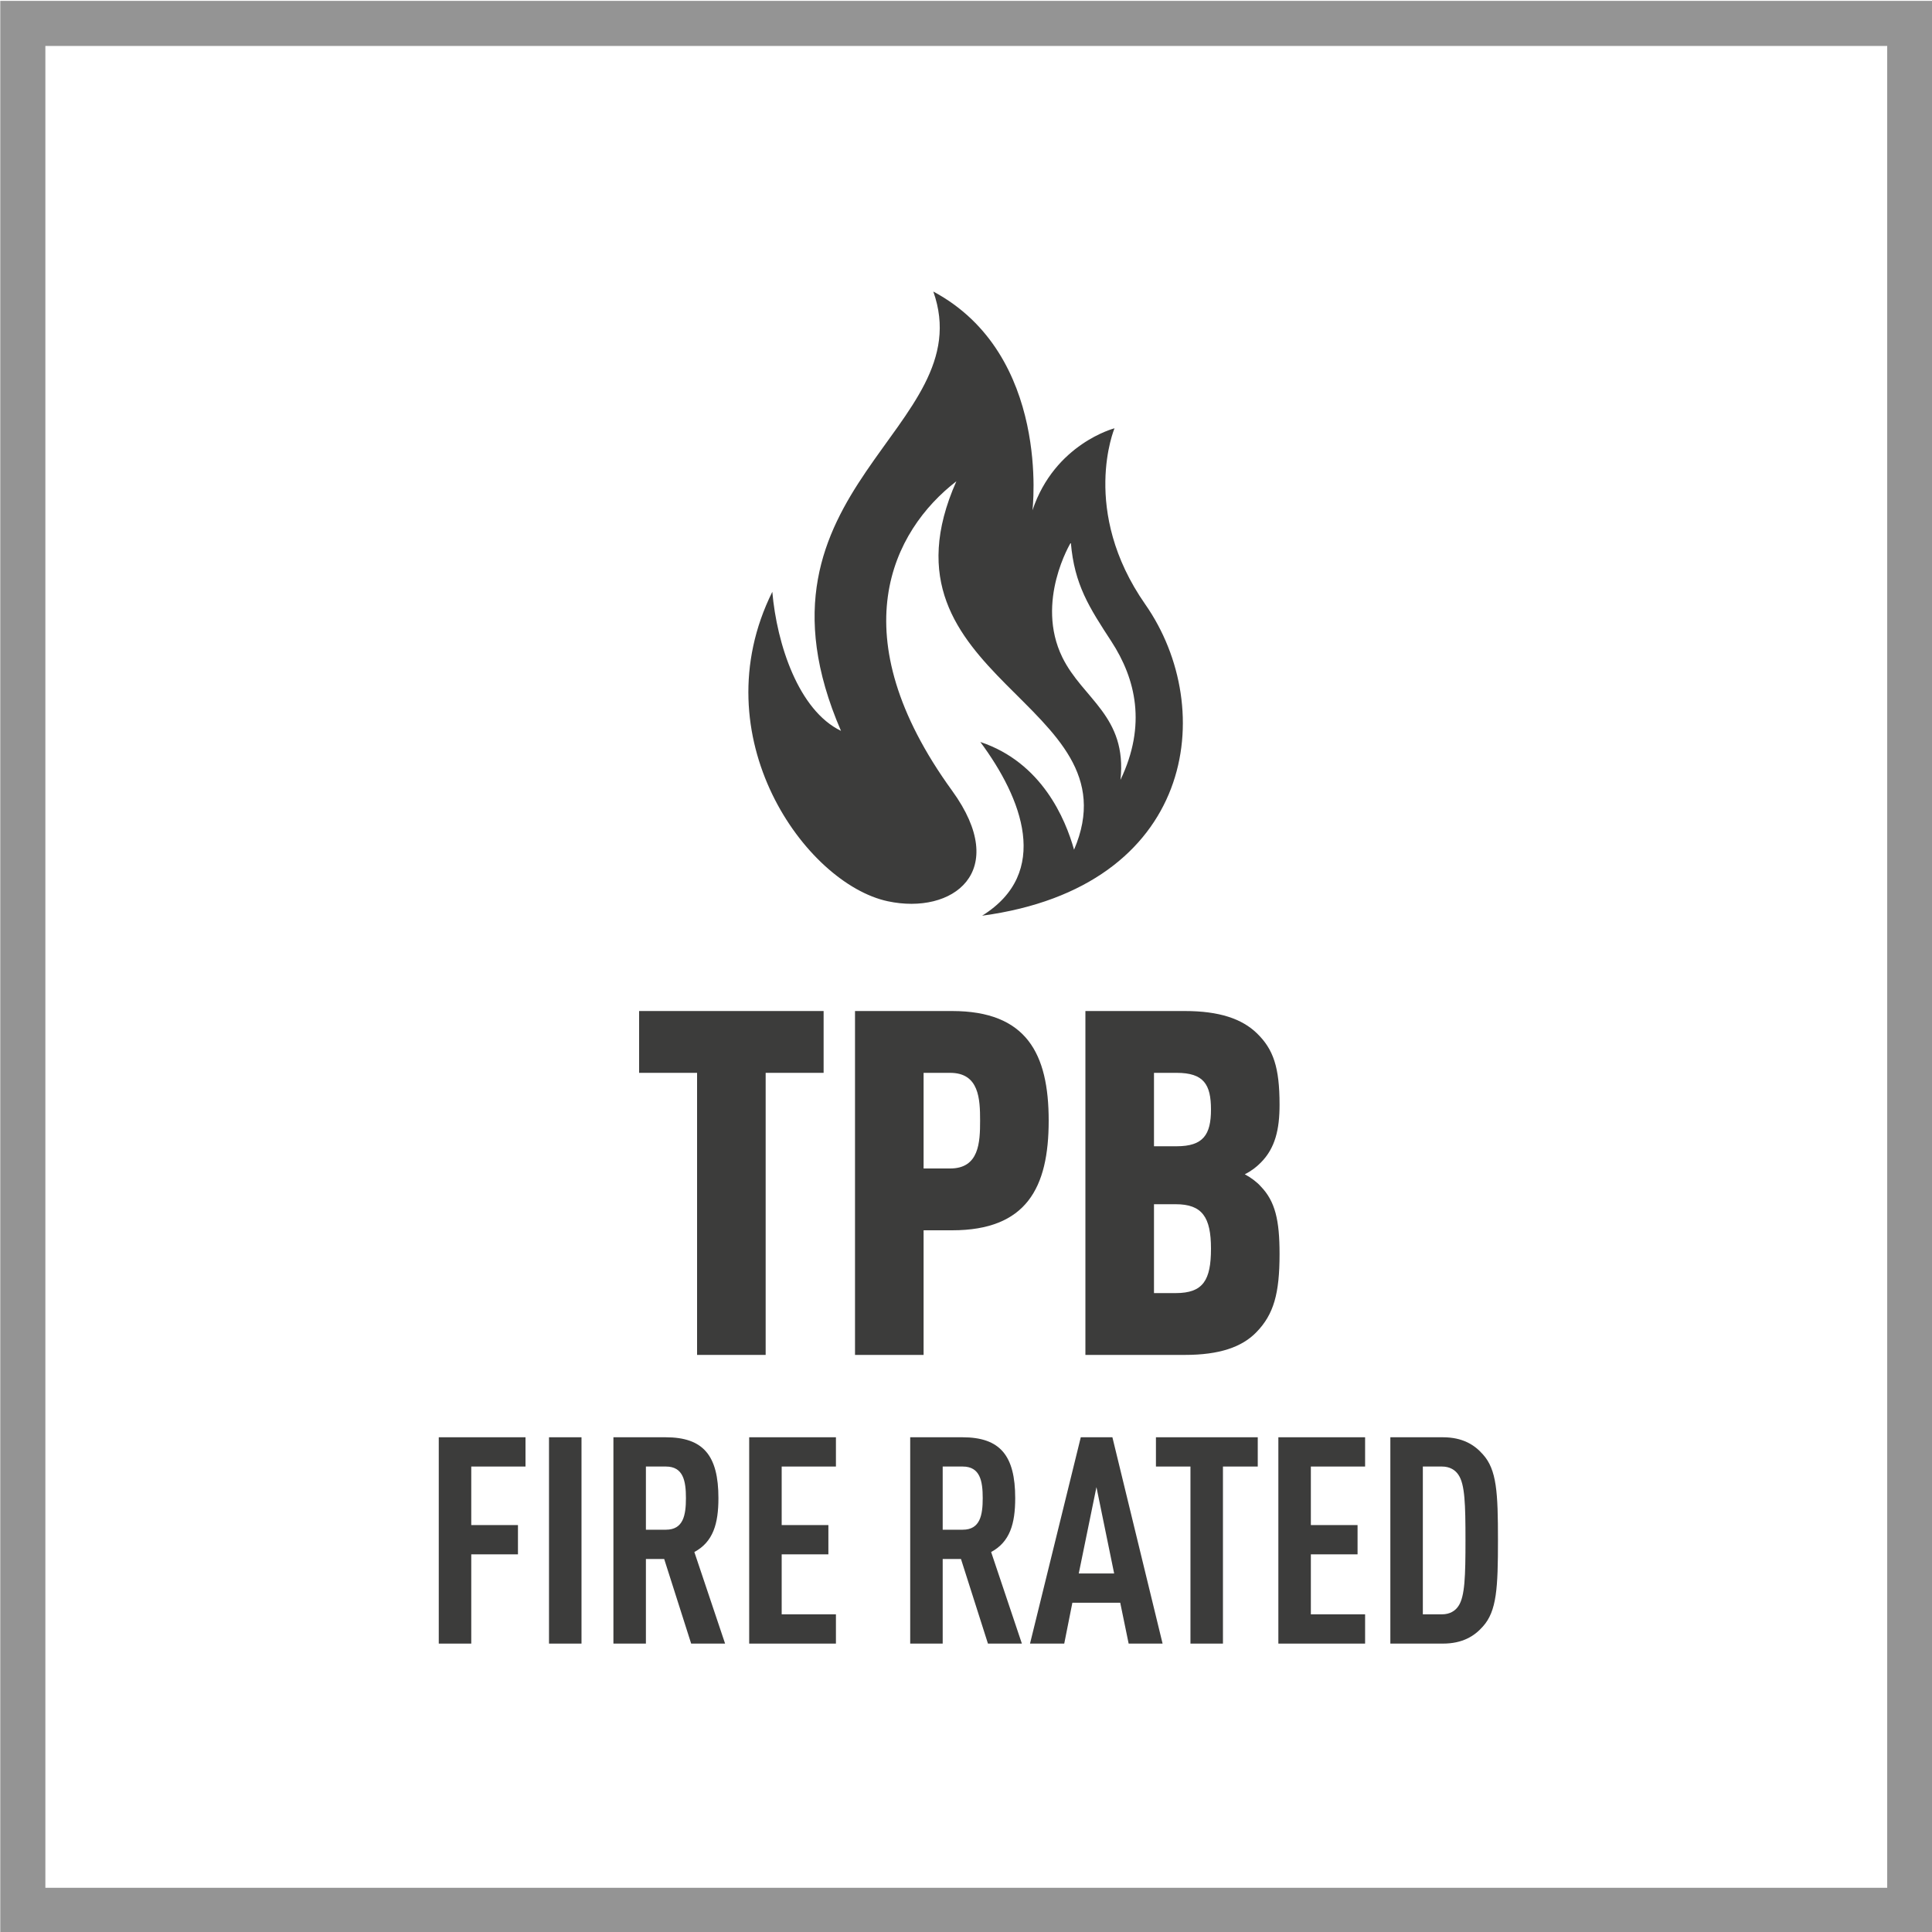 <?xml version="1.0" encoding="utf-8"?>
<!-- Generator: Adobe Illustrator 26.0.3, SVG Export Plug-In . SVG Version: 6.00 Build 0)  -->
<svg version="1.1" xmlns="http://www.w3.org/2000/svg" xmlns:xlink="http://www.w3.org/1999/xlink" x="0px" y="0px"
	 viewBox="0 0 300 300" style="enable-background:new 0 0 300 300;" xml:space="preserve">
<style type="text/css">
	.st0{fill:#949494;}
	.st1{fill:#3C3C3B;}
</style>
<g id="FRAME">
	<g>
		<path class="st0" d="M293.044,7.136v286h-286v-286H293.044 M300.044,0.136h-300v300h300V0.136L300.044,0.136z"/>
	</g>
</g>
<g id="AW">
	<g>
		<g>
			<path class="st1" d="M152.502,142.19c33.075-4.458,36.704-32.065,25.336-48.345c-10.158-14.548-4.778-27.341-4.778-27.341
				s-9.291,2.389-12.741,12.741c0,0,2.92-24.156-15.396-33.977c7.562,21.324-30.662,30.526-14.334,68.219
				c-6.595-3.185-9.957-13.449-10.665-21.589c-11.149,22.475,5.132,45.303,17.92,48.046c10.08,2.162,19.137-4.568,9.999-17.166
				c-17.522-24.156-9.294-40.348,0.661-48.046c-13.67,30.791,28.137,34.242,18.275,57.21c-1.342-4.781-5.002-13.544-14.555-16.73
				C158.724,123.973,163.236,135.52,152.502,142.19z M173.986,121.097c1.062-9.91-5.856-12.555-9.025-19.024
				c-4.247-8.671,1.318-17.829,1.318-17.829c0.54,6.548,2.872,10.102,6.292,15.352C176.376,105.436,178.056,112.603,173.986,121.097
				z"/>
		</g>
	</g>
	<g>
		<g>
			<path class="st1" d="M73.177,227.723v9.09h7.252v4.545h-7.252v13.859h-5.045v-32.039H81.6v4.545H73.177z"/>
			<path class="st1" d="M85.25,255.217v-32.039h5.045v32.039H85.25z"/>
			<path class="st1" d="M107.323,255.217l-4.189-13.14h-2.838v13.14h-5.045v-32.039h8.108c5.855,0,8.198,2.835,8.198,9.45
				c0,3.959-0.812,6.794-3.739,8.369l4.774,14.22H107.323z M103.404,227.723h-3.108v9.81h3.108c2.702,0,3.108-2.25,3.108-4.904
				C106.513,229.973,106.107,227.723,103.404,227.723z"/>
			<path class="st1" d="M116.334,255.217v-32.039h13.469v4.545h-8.424v9.09h7.252v4.545h-7.252v9.314h8.424v4.545H116.334z"/>
			<path class="st1" d="M153.408,255.217l-4.189-13.14h-2.838v13.14h-5.045v-32.039h8.107c5.856,0,8.198,2.835,8.198,9.45
				c0,3.959-0.811,6.794-3.738,8.369l4.774,14.22H153.408z M149.488,227.723h-3.107v9.81h3.107c2.703,0,3.108-2.25,3.108-4.904
				C152.597,229.973,152.192,227.723,149.488,227.723z"/>
			<path class="st1" d="M175.256,255.217l-1.307-6.345h-7.432l-1.262,6.345h-5.314l7.883-32.039h4.909l7.793,32.039H175.256z
				 M170.256,230.918l-2.747,13.409h5.495L170.256,230.918z"/>
			<path class="st1" d="M189.899,227.723v27.494h-5.045v-27.494h-5.36v-4.545h15.81v4.545H189.899z"/>
			<path class="st1" d="M198.504,255.217v-32.039h13.468v4.545h-8.423v9.09h7.252v4.545h-7.252v9.314h8.423v4.545H198.504z"/>
			<path class="st1" d="M230.261,252.562c-1.306,1.485-3.152,2.655-6.216,2.655h-8.152v-32.039h8.152c3.063,0,4.91,1.17,6.216,2.655
				c2.162,2.385,2.343,5.939,2.343,13.319S232.423,250.177,230.261,252.562z M226.478,229.028c-0.495-0.765-1.352-1.305-2.567-1.305
				h-2.973v22.949h2.973c1.216,0,2.072-0.54,2.567-1.305c0.991-1.485,1.081-4.635,1.081-10.215S227.469,230.513,226.478,229.028z"/>
		</g>
	</g>
	<g>
		<g>
			<path class="st1" d="M118.891,166.591v43.799h-10.649v-43.799h-9v-9.6h28.648v9.6H118.891z"/>
			<path class="st1" d="M147.84,191.04h-4.425v19.35h-10.649v-53.398h15.074c11.55,0,14.999,6.601,14.999,17.024
				C162.839,184.441,159.39,191.04,147.84,191.04z M147.54,166.591h-4.125v14.85h4.125c4.5,0,4.649-4.05,4.649-7.425
				S152.04,166.591,147.54,166.591z"/>
			<path class="st1" d="M195.09,206.865c-2.25,2.325-5.774,3.525-11.1,3.525h-15.449v-53.398h15.449c5.325,0,8.85,1.2,11.175,3.45
				c2.55,2.475,3.524,5.25,3.524,11.1c0,3.825-0.675,6.75-2.925,9c-0.675,0.675-1.425,1.274-2.475,1.8
				c0.975,0.524,1.875,1.199,2.475,1.875c2.25,2.324,2.925,5.249,2.925,10.499C198.69,200.866,197.79,204.09,195.09,206.865z
				 M182.715,166.591h-3.524v11.4h3.524c4.125,0,5.325-1.801,5.325-5.7S186.915,166.591,182.715,166.591z M182.566,186.991h-3.375
				v13.8h3.375c4.274,0,5.475-2.025,5.475-6.9C188.04,189.016,186.691,186.991,182.566,186.991z"/>
		</g>
	</g>
</g>
</svg>

